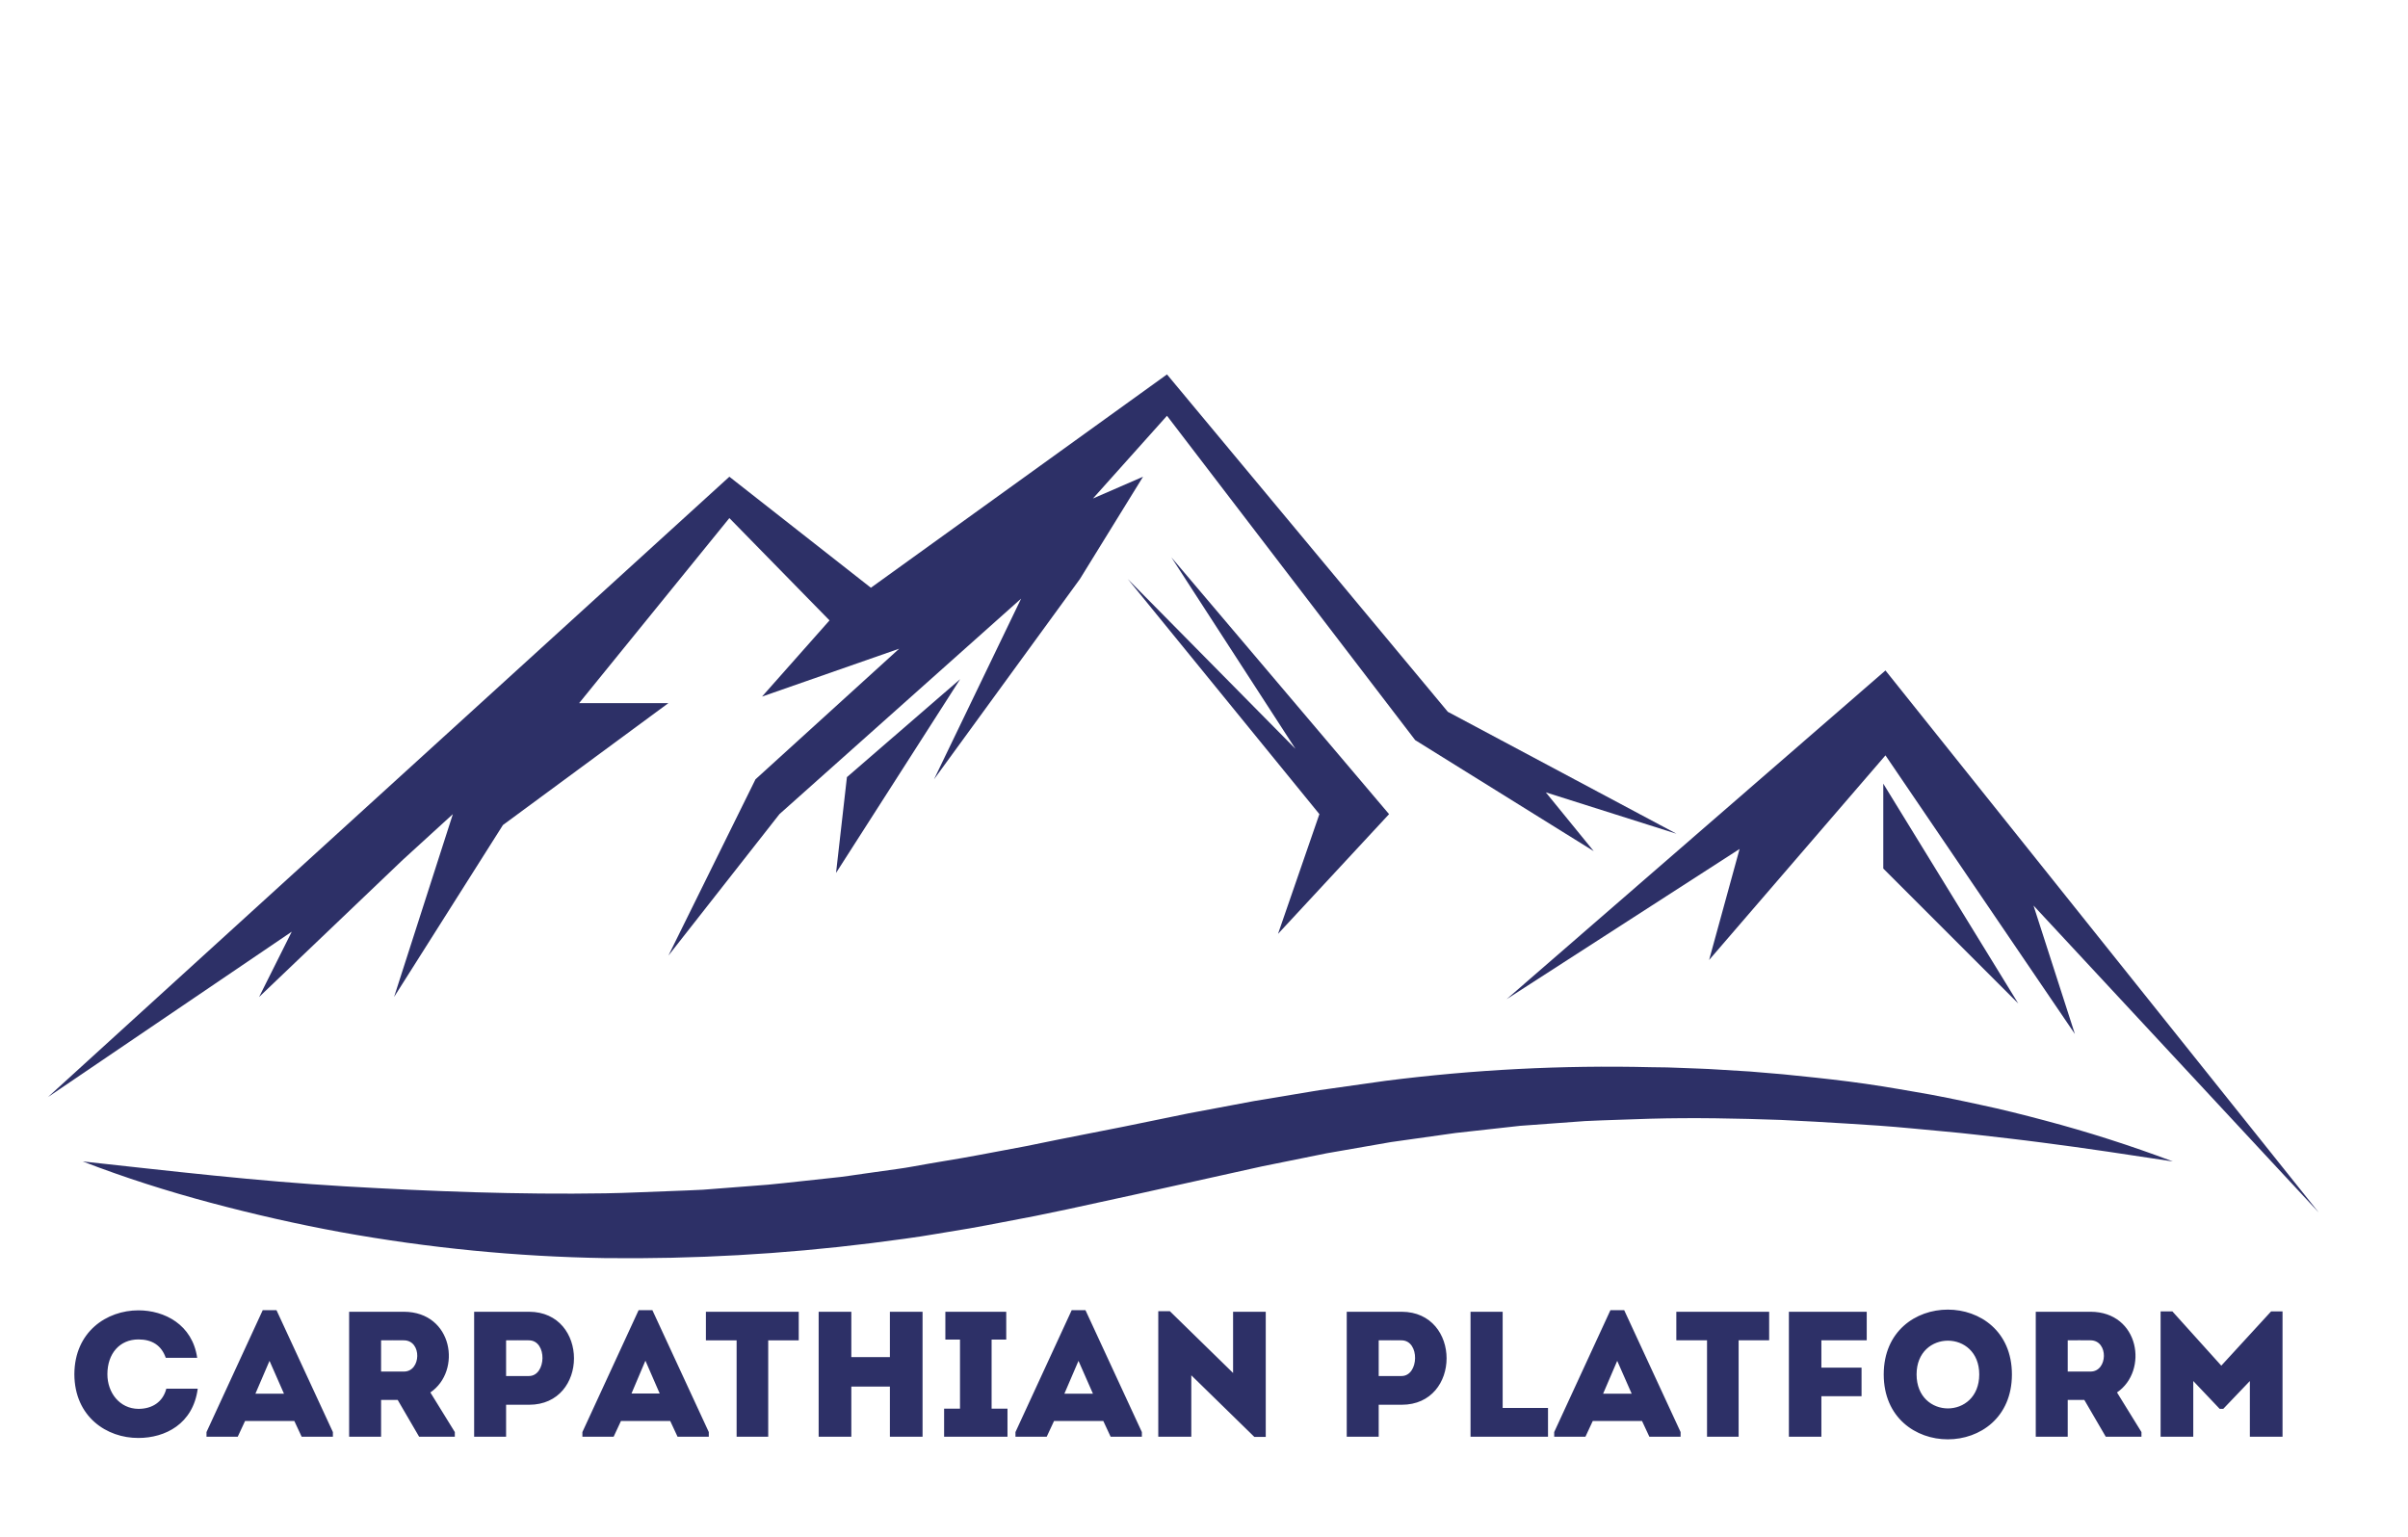 <?xml version="1.0"?>
<svg width="553" height="353" xmlns="http://www.w3.org/2000/svg" xmlns:svg="http://www.w3.org/2000/svg">
 <g class="layer">
  <title>Layer 1</title>
  <path d="m167.5,109.5l32.5,25.5l68,-49l64.5,77.5l52.5,28l-30,-9.5l11,13.5l-41,-25.5l-57,-74.5l-17,19l11.5,-5l-14.5,23.5l-33.5,46l20,-41.5l-55.5,49.5l-25.5,32.5l20,-40.5l33,-30l-31.5,11l15.5,-17.5l-23,-23.5l-34.5,42.5l20.5,0l-38,28l-25,39.5l13.5,-42l-11.5,10.5l-33,31.5l7.5,-15l-56,38l156.5,-142.5z" fill="#2d3067" id="svg_1"/>
  <path d="m433,154l99.5,124.5l-65.5,-70.5l9.5,29.5l-43.5,-64l-40.5,47l7,-25.5l-53.5,34.5l87,-75.5z" fill="#2d3067" id="svg_2"/>
  <path d="m259,133l38.5,39l-28.5,-44l50,59l-25.5,27.5l9.5,-27.5l-44,-54z" fill="#2d3067" id="svg_3"/>
  <path d="m194.499,178.499l26,-22.5l-28.499,44.501l2.499,-22.001z" fill="#2d3067" id="svg_4"/>
  <path d="m432.498,180l31.002,50.5l-31.002,-31l0,-19.5z" fill="#2d3067" id="svg_5"/>
  <path d="m19,266.774c20.169,2.194 40.148,4.551 60.156,5.717c20.009,1.165 39.948,1.93 59.887,1.604c5.004,-0.075 9.959,-0.351 14.944,-0.514c2.492,-0.113 5.004,-0.163 7.467,-0.313l7.457,-0.577l7.447,-0.576c2.482,-0.214 5.004,-0.527 7.437,-0.778l7.436,-0.802c2.483,-0.226 5.005,-0.664 7.427,-0.99l7.427,-1.041c2.473,-0.326 4.935,-0.84 7.407,-1.253l7.417,-1.254c2.473,-0.413 4.945,-0.915 7.417,-1.366l7.407,-1.392l7.417,-1.516l14.874,-2.934l14.914,-3.058l15.014,-2.821l15.074,-2.507l15.144,-2.144c20.234,-2.578 40.573,-3.624 60.908,-3.134c2.532,0 5.074,0.076 7.607,0.188c2.532,0.113 5.074,0.163 7.607,0.339l7.597,0.464l7.597,0.639c5.055,0.501 10.11,1.028 15.144,1.667c5.035,0.64 10.07,1.479 15.084,2.357c2.513,0.414 5.005,0.877 7.517,1.391c2.513,0.514 5.005,1.028 7.498,1.58c5.004,1.053 9.949,2.306 14.893,3.623c9.876,2.615 19.669,5.749 29.378,9.401c-10.009,-1.516 -20.019,-3.058 -30.028,-4.337c-2.502,-0.313 -5.005,-0.652 -7.497,-0.928l-7.497,-0.865c-2.493,-0.275 -5.005,-0.551 -7.487,-0.764l-7.497,-0.702c-5.005,-0.477 -10.01,-0.828 -15.014,-1.116c-5.005,-0.288 -10.01,-0.614 -15.014,-0.827c-10.01,-0.351 -20.019,-0.552 -29.968,-0.276c-5.005,0.188 -10.01,0.301 -14.965,0.539l-14.934,1.091l-14.803,1.642l-14.854,2.093l-14.824,2.583l-14.794,2.996l-29.658,6.581l-14.954,3.259l-7.477,1.554l-7.517,1.442c-2.512,0.464 -5.005,0.978 -7.527,1.404l-7.557,1.254c-5.005,0.877 -10.1,1.491 -15.154,2.156c-20.258,2.518 -40.611,3.66 -60.967,3.422c-20.321,-0.326 -40.604,-2.315 -60.717,-5.954c-10.009,-1.831 -20.019,-4.112 -29.928,-6.757c-9.909,-2.645 -19.688,-5.754 -29.367,-9.49z" fill="#2d3067" id="svg_6"/>
  <path d="m17.077,315.65c0.041,9.758 7.421,14.678 14.719,14.637c6.109,0 12.546,-3.198 13.612,-11.316c-2.501,0 -4.756,0 -7.216,0c-0.779,3.075 -3.28,4.633 -6.396,4.633c-4.346,-0.041 -7.134,-3.731 -7.134,-7.954c0,-4.756 2.829,-7.995 7.134,-7.995c3.075,0 5.248,1.312 6.273,4.223c2.501,0 4.715,0 7.216,0c-1.107,-7.667 -7.544,-10.906 -13.489,-10.906c-7.298,0 -14.678,4.92 -14.719,14.678zm52.198,14.35l7.175,0l0,-1.066l-12.956,-28.003l-3.157,0l-12.915,28.003l0,1.066l7.175,0l1.681,-3.608l11.316,0l1.681,3.608zm-4.059,-9.881l-6.56,0l3.239,-7.544l3.321,7.544zm33.617,-0.287c7.257,-4.92 5.207,-18.491 -6.068,-18.532c-4.182,0 -8.446,0 -12.587,0c0,9.594 0,19.147 0,28.7c2.378,0 4.879,0 7.339,0l0,-8.446l3.813,0l4.92,8.446l8.2,0l0,-1.066l-5.617,-9.102zm-6.068,-4.797l-5.248,0c0,-2.296 0,-4.838 0,-7.175c1.722,0 3.526,-0.041 5.248,0c4.182,0.041 3.977,7.175 0,7.175zm23.461,14.965l0,-7.339l5.289,0c13.735,0 13.735,-21.32 0,-21.361c-4.223,0 -8.487,0 -12.628,0c0,9.594 0,19.147 0,28.7c2.419,0 4.879,0 7.339,0zm5.248,-13.94l-5.248,0c0,-2.337 0,-5.863 0,-8.2c1.681,0 3.526,-0.041 5.248,0c4.264,0.041 4.018,8.2 0,8.2zm34.126,13.94l7.175,0l0,-1.066l-12.956,-28.003l-3.157,0l-12.915,28.003l0,1.066l7.175,0l1.681,-3.608l11.316,0l1.681,3.608zm-4.1,-9.922l-6.478,0l3.198,-7.544l3.28,7.544zm17.664,-12.218l0,22.14c2.419,0 4.838,0 7.257,0l0,-22.14l7.011,0c0,-2.214 0,-4.387 0,-6.56l-21.32,0c0,2.173 0,4.346 0,6.56l7.052,0zm42.703,-6.56c-2.501,0 -5.002,0 -7.503,0l0,10.414l-8.856,0l0,-10.414c-2.501,0 -5.043,0 -7.503,0l0,28.7c2.46,0 5.002,0 7.503,0l0,-11.521l8.856,0l0,11.521c2.501,0 5.002,0 7.503,0l0,-28.7zm15.855,22.263l0,-15.867l3.362,0l0,-6.396l-13.981,0l0,6.396l3.362,0l0,15.867l-3.649,0l0,6.437l14.555,0l0,-6.437l-3.649,0zm27.335,6.437l7.175,0l0,-1.066l-12.956,-28.003l-3.157,0l-12.915,28.003l0,1.066l7.175,0l1.681,-3.608l11.316,0l1.681,3.608zm-4.059,-9.881l-6.56,0l3.239,-7.544l3.321,7.544zm37.06,9.922l2.624,0l0,-28.741c-2.501,0 -5.002,0 -7.503,0l0,14.063l-14.514,-14.186l-2.665,0l0,28.823c2.501,0 5.043,0 7.585,0l0,-14.104l14.473,14.145zm28.563,-0.041l0,-7.339l5.289,0c13.735,0 13.735,-21.32 0,-21.361c-4.223,0 -8.487,0 -12.628,0c0,9.594 0,19.147 0,28.7c2.419,0 4.879,0 7.339,0zm5.248,-13.94l-5.248,0c0,-2.337 0,-5.863 0,-8.2c1.681,0 3.526,-0.041 5.248,0c4.264,0.041 4.018,8.2 0,8.2zm23.22,-14.76c-2.501,0 -4.92,0 -7.38,0l0,28.7c5.822,0 11.89,0 17.794,0c0,-2.46 0,-4.141 0,-6.601l-10.414,0c0,-12.218 0,-7.257 0,-22.099zm33.688,28.7l7.175,0l0,-1.066l-12.956,-28.003l-3.157,0l-12.915,28.003l0,1.066l7.175,0l1.681,-3.608l11.316,0l1.681,3.608zm-4.059,-9.881l-6.56,0l3.239,-7.544l3.321,7.544zm17.304,-12.259l0,22.14c2.419,0 4.838,0 7.257,0l0,-22.14l7.011,0c0,-2.214 0,-4.387 0,-6.56l-21.32,0c0,2.173 0,4.346 0,6.56l7.052,0zm35.486,12.833c0,-2.542 0,-4.1 0,-6.56l-9.225,0l0,-6.273l10.414,0c0,-2.46 0,-4.141 0,-6.56c-5.863,0 -12.013,0 -17.876,0l0,28.7c2.501,0 5.002,0 7.462,0l0,-9.307l9.225,0zm34.531,-5.002c0,-19.844 -29.438,-19.844 -29.438,0c0,19.885 29.438,19.885 29.438,0zm-21.894,0c0,-10.332 14.391,-10.332 14.391,0c0,10.414 -14.391,10.414 -14.391,0zm46.026,4.141c7.257,-4.92 5.207,-18.491 -6.068,-18.532c-4.182,0 -8.446,0 -12.587,0c0,9.594 0,19.147 0,28.7c2.378,0 4.879,0 7.339,0l0,-8.446l3.813,0l4.92,8.446l8.2,0l0,-1.066l-5.617,-9.102zm-6.068,-4.797l-5.248,0c0,-2.296 0,-4.838 0,-7.175c1.722,0 3.526,-0.041 5.248,0c4.182,0.041 3.977,7.175 0,7.175zm30.021,-1.353l-11.234,-12.464l-2.706,0l0,28.782c2.501,0 5.002,0 7.503,0l0,-12.792l6.068,6.396l0.82,0l6.109,-6.396l0,12.792c2.501,0 5.002,0 7.503,0l0,-28.782l-2.624,0l-11.439,12.464z" fill="#2d3067" id="svg_7"/>
 </g>
</svg>